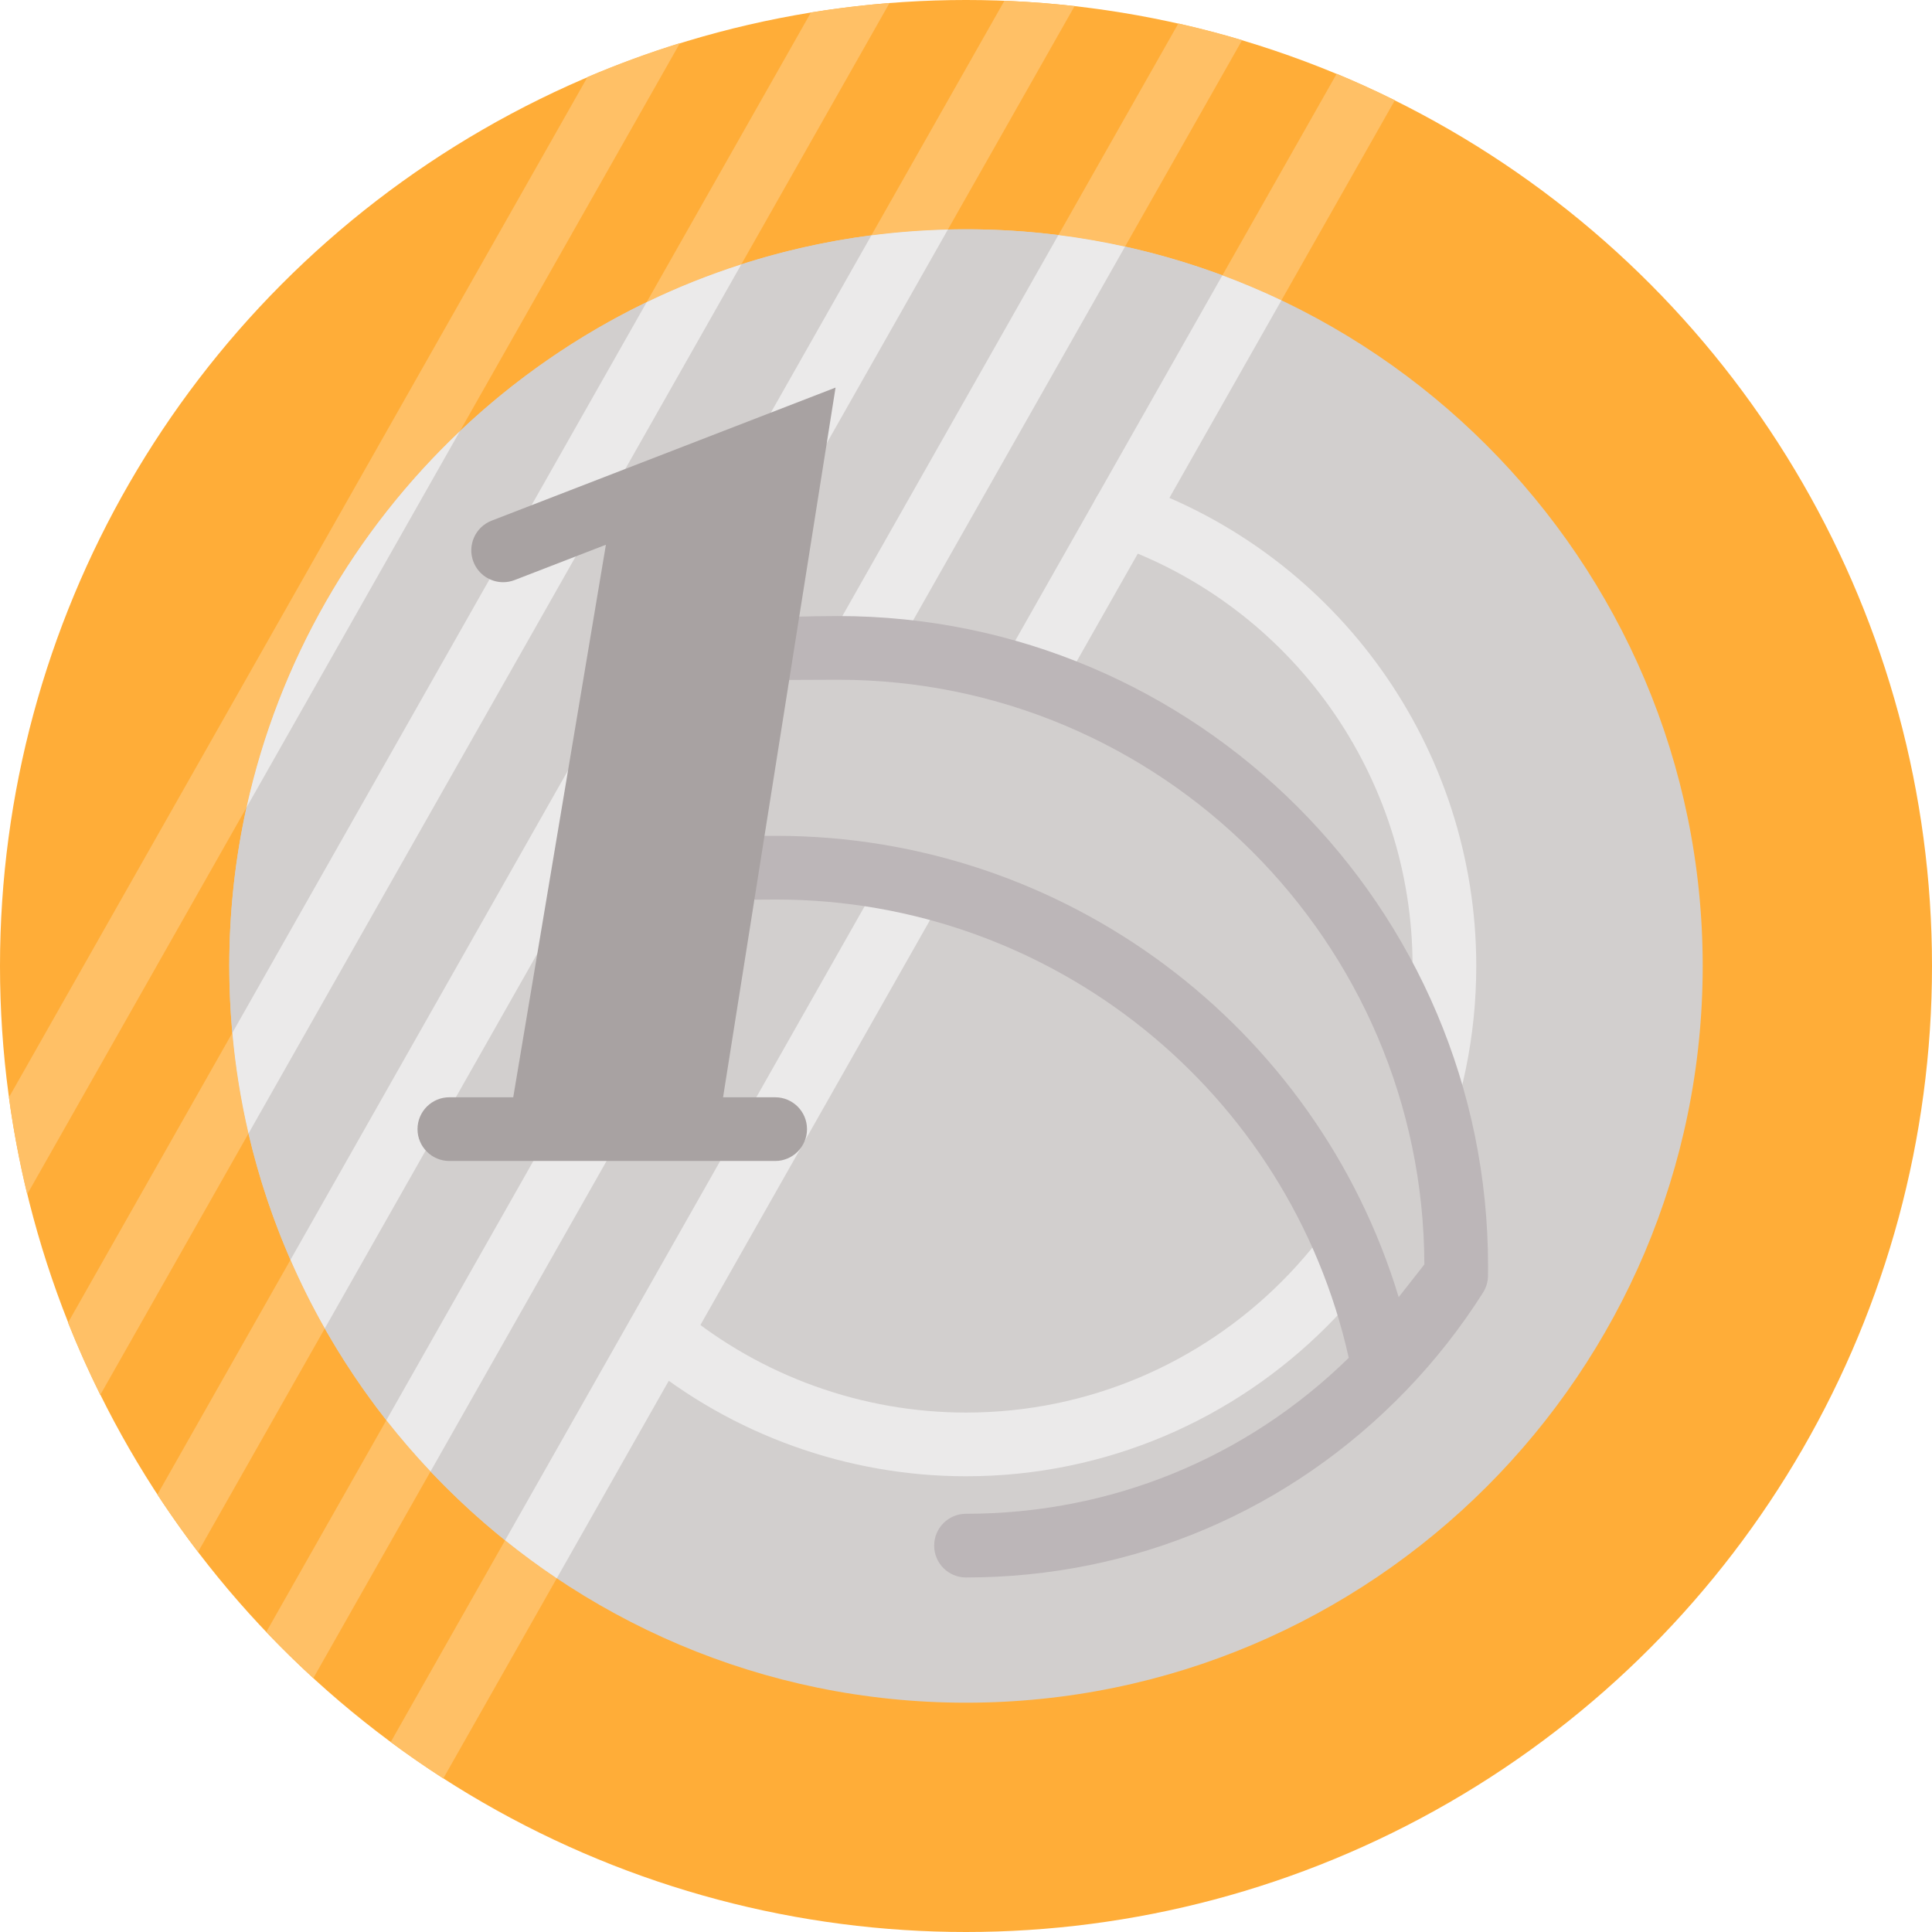 <?xml version="1.0" encoding="iso-8859-1"?>
<!-- Generator: Adobe Illustrator 19.0.0, SVG Export Plug-In . SVG Version: 6.00 Build 0)  -->
<svg version="1.1" id="Layer_1" xmlns="http://www.w3.org/2000/svg" xmlns:xlink="http://www.w3.org/1999/xlink" x="0px" y="0px"
	 viewBox="0 0 512 512" style="enable-background:new 0 0 512 512;" xml:space="preserve">
<circle style="fill:#FFAD38;" cx="256" cy="256" r="256"/>
<path style="fill:#D2CFCE;" d="M256,60.765c107.653,0,195.235,87.582,195.235,195.235S363.653,451.235,256,451.235
	S60.765,363.653,60.765,256S148.347,60.765,256,60.765z"/>
<g>
	<path style="fill:#FFC066;" d="M121.886,114.254L180.2,11.411c-8.36,2.588-16.534,5.595-24.502,8.992L2.366,290.818
		c1.184,8.706,2.806,17.272,4.843,25.678l58.119-102.499C73.873,175.179,93.994,140.657,121.886,114.254z"/>
	<path style="fill:#FFC066;" d="M61.577,273.713l-43.553,76.81c2.592,6.518,5.452,12.898,8.55,19.14l39.283-69.28
		C63.831,291.701,62.398,282.795,61.577,273.713z"/>
	<path style="fill:#FFC066;" d="M196.456,70.062L235.73,0.798c-7.025,0.55-13.967,1.395-20.821,2.501l-43.535,76.776
		C179.442,76.179,187.822,72.833,196.456,70.062z"/>
	<path style="fill:#FFC066;" d="M76.982,333.863l-35.274,62.211c3.411,5.207,7.005,10.281,10.776,15.215l33.593-59.243
		C82.741,346.167,79.705,340.1,76.982,333.863z"/>
	<path style="fill:#FFC066;" d="M251.205,60.826l33.571-59.206c-6.141-0.686-12.345-1.156-18.609-1.4l-35.241,62.151
		C237.588,61.512,244.353,60.992,251.205,60.826z"/>
	<path style="fill:#FFC066;" d="M298.146,65.36l31.032-54.728c-5.558-1.655-11.193-3.131-16.902-4.412L280.48,62.296
		C286.458,63.047,292.349,64.08,298.146,65.36z"/>
	<path style="fill:#FFC066;" d="M102.39,376.373l-31.822,56.121c4.015,4.217,8.178,8.291,12.47,12.226l31.059-54.775
		C109.996,385.604,106.084,381.078,102.39,376.373z"/>
	<path style="fill:#FFC066;" d="M133.862,408.191l-30.319,53.47c4.531,3.365,9.177,6.585,13.932,9.65l30.079-53.047
		C142.839,415.104,138.274,411.739,133.862,408.191z"/>
	<path style="fill:#FFC066;" d="M339.59,79.59l30.064-53.02c-5.048-2.506-10.187-4.853-15.417-7.028l-30.293,53.426
		C329.271,74.952,334.491,77.163,339.59,79.59z"/>
</g>
<g>
	<path style="fill:#D2CFCE;" d="M298.146,65.36L114.097,389.946c6.16,6.522,12.766,12.617,19.764,18.244l190.08-335.223
		C315.597,69.859,306.983,67.313,298.146,65.36z"/>
	<path style="fill:#D2CFCE;" d="M256,60.765c-1.602,0-3.2,0.023-4.795,0.061L86.077,352.046c4.839,8.526,10.292,16.66,16.314,24.328
		L280.48,62.296C272.459,61.288,264.29,60.765,256,60.765z"/>
	<path style="fill:#D2CFCE;" d="M196.456,70.062L65.858,300.383c2.704,11.59,6.453,22.781,11.126,33.48L230.927,62.371
		C219.072,63.896,207.551,66.5,196.456,70.062z"/>
	<path style="fill:#D2CFCE;" d="M121.886,114.254L65.33,213.997c-2.981,13.535-4.565,27.586-4.565,42.003
		c0,5.972,0.285,11.877,0.812,17.713L171.375,80.075C153.124,88.89,136.45,100.467,121.886,114.254z"/>
</g>
<g>
	<path style="fill:#EBEAEA;" d="M65.329,213.997l56.556-99.743C93.994,140.657,73.873,175.179,65.329,213.997z"/>
	<path style="fill:#EBEAEA;" d="M171.375,80.076L61.577,273.713c0.82,9.081,2.254,17.988,4.281,26.67L196.456,70.062
		C187.822,72.833,179.442,76.179,171.375,80.076z"/>
	<path style="fill:#EBEAEA;" d="M230.927,62.371L76.982,333.863c2.723,6.236,5.758,12.304,9.093,18.181l165.13-291.219
		C244.353,60.992,237.588,61.512,230.927,62.371z"/>
	<path style="fill:#EBEAEA;" d="M280.48,62.296L102.39,376.373c3.694,4.705,7.606,9.229,11.707,13.573L298.146,65.36
		C292.349,64.08,286.458,63.047,280.48,62.296z"/>
	<path style="fill:#EBEAEA;" d="M133.862,408.191c4.412,3.548,8.977,6.914,13.691,10.075L339.59,79.59
		c-5.099-2.426-10.319-4.637-15.648-6.622L133.862,408.191z"/>
	<path style="fill:#EBEAEA;" d="M256,391.225c-31.339,0-61.889-10.968-86.019-30.882c-3.594-2.967-4.104-8.287-1.138-11.882
		c2.966-3.594,8.285-4.104,11.882-1.138c21.115,17.425,47.848,27.021,75.276,27.021c65.257,0,118.346-53.09,118.346-118.346
		c0-50.307-31.895-95.226-79.366-111.779c-4.401-1.535-6.726-6.347-5.191-10.748c1.536-4.401,6.347-6.724,10.747-5.191
		c54.244,18.915,90.688,70.24,90.688,127.718C391.225,330.564,330.564,391.225,256,391.225z"/>
</g>
<path style="fill:#D2CFCE;" d="M200.059,166.255l-14.045,64.693c103.711,0.609,166.591,59.511,180.135,120.339l19.411-15.285
	C389.467,234.269,281.869,166.255,200.059,166.255z"/>
<path style="fill:#BCB6B8;" d="M222.052,163.258c-5.935,0-20.953,0.305-26.824,0.908v16.147c8.662-0.117,24.346-0.176,26.824-0.176
	c85.542,0,155.165,69.472,155.42,154.956l-6.807,8.668c-21.719-71.798-88.468-122.254-164.923-122.254c-0.106,0-10.831,0-17.586,0
	v17.195c3.305-0.21,14.259-0.316,17.586-0.316c72.873,0,135.965,50.816,151.693,121.455c-27.268,26.68-63.111,41.325-101.433,41.325
	c-4.661,0-8.44,3.779-8.44,8.44s3.779,8.44,8.44,8.44c44.426,0,85.872-17.623,116.705-49.622
	c7.619-7.908,14.455-16.615,20.318-25.878c0.862-1.362,1.285-2.887,1.309-4.389c0.012-0.865,0.019-1.732,0.019-2.599
	C394.35,240.552,317.057,163.258,222.052,163.258z"/>
<path style="fill:#A8A2A2;" d="M221.43,102.714l-91.138,35.264c-4.347,1.682-6.507,6.569-4.825,10.916
	c1.294,3.345,4.489,5.396,7.874,5.396c1.013,0,2.042-0.183,3.044-0.571l24.186-9.358L136.012,290.79h-16.926
	c-4.661,0-8.44,3.779-8.44,8.44s3.779,8.44,8.44,8.44h86.339c4.661,0,8.44-3.779,8.44-8.44s-3.779-8.44-8.44-8.44h-13.807
	L221.43,102.714z"/>
<g>
</g>
<g>
</g>
<g>
</g>
<g>
</g>
<g>
</g>
<g>
</g>
<g>
</g>
<g>
</g>
<g>
</g>
<g>
</g>
<g>
</g>
<g>
</g>
<g>
</g>
<g>
</g>
<g>
</g>
</svg>
